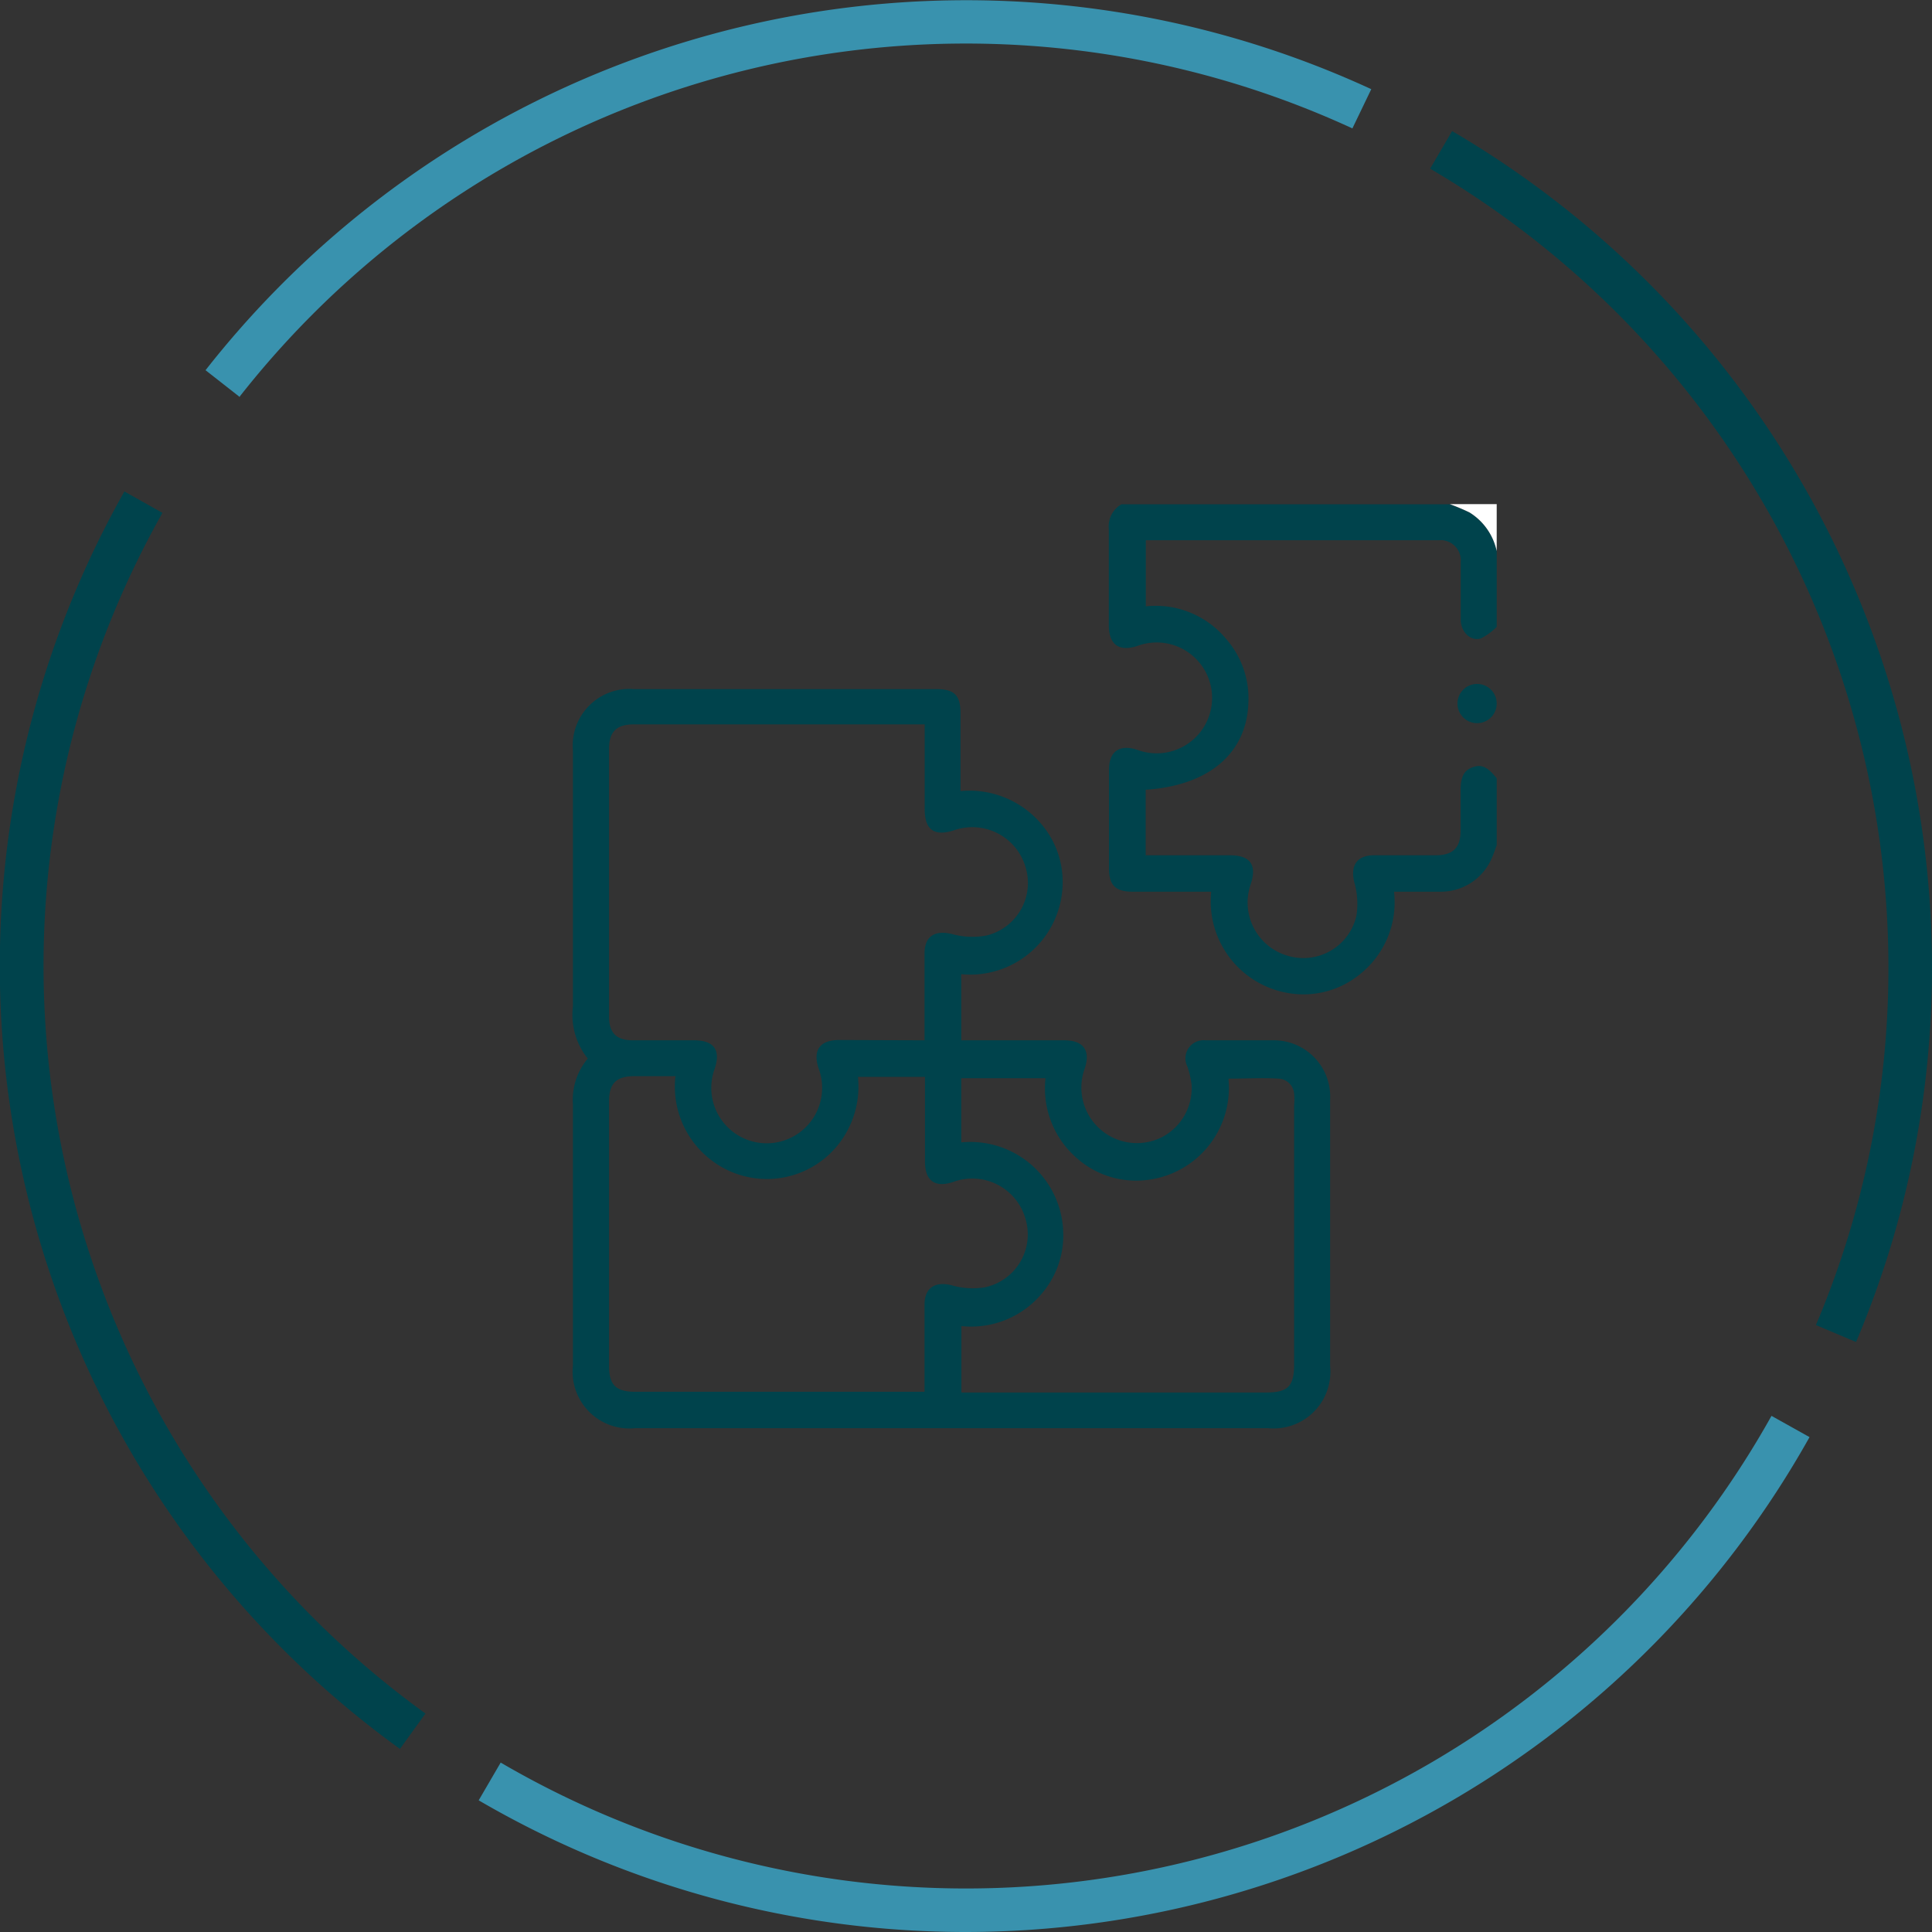 <svg id="圖層_1" data-name="圖層 1" xmlns="http://www.w3.org/2000/svg" viewBox="0 0 130 130">
  <rect x="0" y="0" width="130" height="130" fill="#333333" stroke="none"/>
  <defs>
    <style>
      .cls-1 {
        fill: #00434c;
      }

      .cls-2 {
        fill: #fff;
      }

      .cls-3 {
        fill: #3992ae;
      }
    </style>
  </defs>
  <g>
    <path class="cls-1" d="M100.71,42.18a4.06,4.06,0,0,1-1.07.78c-.69.21-1.34-.44-1.35-1.25,0-1.29,0-2.59,0-3.88a1.36,1.36,0,0,0-1.48-1.48H77.38l-.28,0v4.45A6.16,6.16,0,0,1,82.51,43,6.06,6.06,0,0,1,84,47.31c-.12,3.38-2.66,5.55-6.91,5.83v4.41l.67,0h5c1.37,0,1.83.65,1.4,1.94a3.73,3.73,0,0,0,2.48,4.82,3.66,3.66,0,0,0,4.63-2.69,5.21,5.21,0,0,0-.14-2.25c-.28-1.11.16-1.81,1.3-1.82H96.6c1.17,0,1.68-.51,1.68-1.65V53.2c0-.94.23-1.37.83-1.58s1,0,1.6.75v4.5c-.11.3-.21.6-.34.89A3.72,3.72,0,0,1,96.9,60c-1,0-2,0-3.1,0a6.18,6.18,0,0,1-2.29,5.55,6,6,0,0,1-4.11,1.35A6.26,6.26,0,0,1,81.5,60H76.19c-1.12,0-1.56-.44-1.57-1.53V51.8c0-1.25.72-1.74,1.92-1.34a3.73,3.73,0,1,0,0-7c-1.23.41-1.92-.07-1.93-1.37,0-2.16,0-4.33,0-6.49a1.72,1.72,0,0,1,.85-1.67H97.55a14.32,14.32,0,0,1,1.33.56,4.05,4.05,0,0,1,1.83,2.6Z"/>
    <path class="cls-2" d="M100.71,37.08a4.05,4.05,0,0,0-1.83-2.6,14.32,14.32,0,0,0-1.33-.56h3.16Z"/>
    <path class="cls-1" d="M64.68,65.55a2.2,2.2,0,0,0,0,.36V70h6.93c1.3,0,1.79.69,1.37,1.92a3.74,3.74,0,0,0,5.16,4.62A3.72,3.72,0,0,0,80.18,73a5.91,5.91,0,0,0-.28-1.23A1.22,1.22,0,0,1,81.11,70c1.56,0,3.12,0,4.67,0a3.79,3.79,0,0,1,3.72,4c0,2.85,0,5.71,0,8.56,0,3.11,0,6.23,0,9.35a3.82,3.82,0,0,1-4.17,4.19H42.72a3.82,3.82,0,0,1-4.17-4.2c0-5.86,0-11.73,0-17.6a4.31,4.31,0,0,1,1-3.07,4.71,4.71,0,0,1-1-3.51c0-5.74,0-11.49,0-17.23a3.81,3.81,0,0,1,4.12-4.12H63c1.22,0,1.63.41,1.63,1.63V52.6c0,.19,0,.39,0,.63a6.34,6.34,0,0,1,5.39,2.16,6,6,0,0,1,1.48,4.18A6.22,6.22,0,0,1,64.68,65.55ZM62.21,70V64.16c0-1.17.7-1.59,1.85-1.31a5.17,5.17,0,0,0,2.31.1A3.64,3.64,0,0,0,69,58.32a3.73,3.73,0,0,0-4.78-2.46c-1.34.44-2,0-2-1.42v-5c0-.22,0-.43,0-.7H42.66c-1.18,0-1.68.5-1.68,1.66v18c0,1.1.5,1.6,1.59,1.6,1.38,0,2.75,0,4.13,0s1.8.69,1.39,1.91a3.73,3.73,0,1,0,7,0c-.42-1.23.07-1.93,1.37-1.93Zm0,23.66V87.79c0-1.14.71-1.58,1.81-1.31a5.07,5.07,0,0,0,2.25.14A3.64,3.64,0,0,0,69,82a3.72,3.72,0,0,0-4.86-2.47c-1.22.41-1.89-.07-1.9-1.34V72.46H57.73a6.29,6.29,0,0,1-1.37,4.61,6.14,6.14,0,0,1-8.49,1,6.22,6.22,0,0,1-2.42-5.66H42.72c-1.25,0-1.74.48-1.74,1.71V91.91c0,1.28.47,1.74,1.76,1.74H62.21Zm2.47-16.79a6.25,6.25,0,0,1,6.86,6,6,6,0,0,1-1.38,4.1,6.21,6.21,0,0,1-5.47,2.26v4.47H85.18c1.49,0,1.9-.42,1.9-1.92q0-8.72,0-17.41a4.14,4.14,0,0,0,0-.79,1.11,1.11,0,0,0-1-1c-1.13-.07-2.28,0-3.42,0a6.24,6.24,0,0,1-5.84,6.85,6,6,0,0,1-4.36-1.5,6.21,6.21,0,0,1-2.11-5.38H64.68Z"/>
    <circle class="cls-1" cx="99.39" cy="47.34" r="1.32"/>
  </g>
  <g>
    <path class="cls-3" d="M65,130a65.06,65.06,0,0,1-32.79-8.86l1.48-2.54A62.09,62.09,0,0,0,119.2,95.27l2.56,1.43A65.13,65.13,0,0,1,65,130Z"/>
    <path class="cls-1" d="M124.89,90.3l-2.7-1.14A61.61,61.61,0,0,0,127.07,65,62.34,62.34,0,0,0,96.23,11.35l1.48-2.53A65.27,65.27,0,0,1,130,65,64.55,64.55,0,0,1,124.89,90.3Z"/>
    <path class="cls-3" d="M16.14,26.72l-2.31-1.81A65.06,65.06,0,0,1,92.27,6L91,8.64a62.12,62.12,0,0,0-74.9,18.08Z"/>
    <path class="cls-1" d="M26.91,117.68A65,65,0,0,1,8.37,33.07l2.56,1.44a62.08,62.08,0,0,0,17.7,80.79Z"/>
  </g>
</svg>
